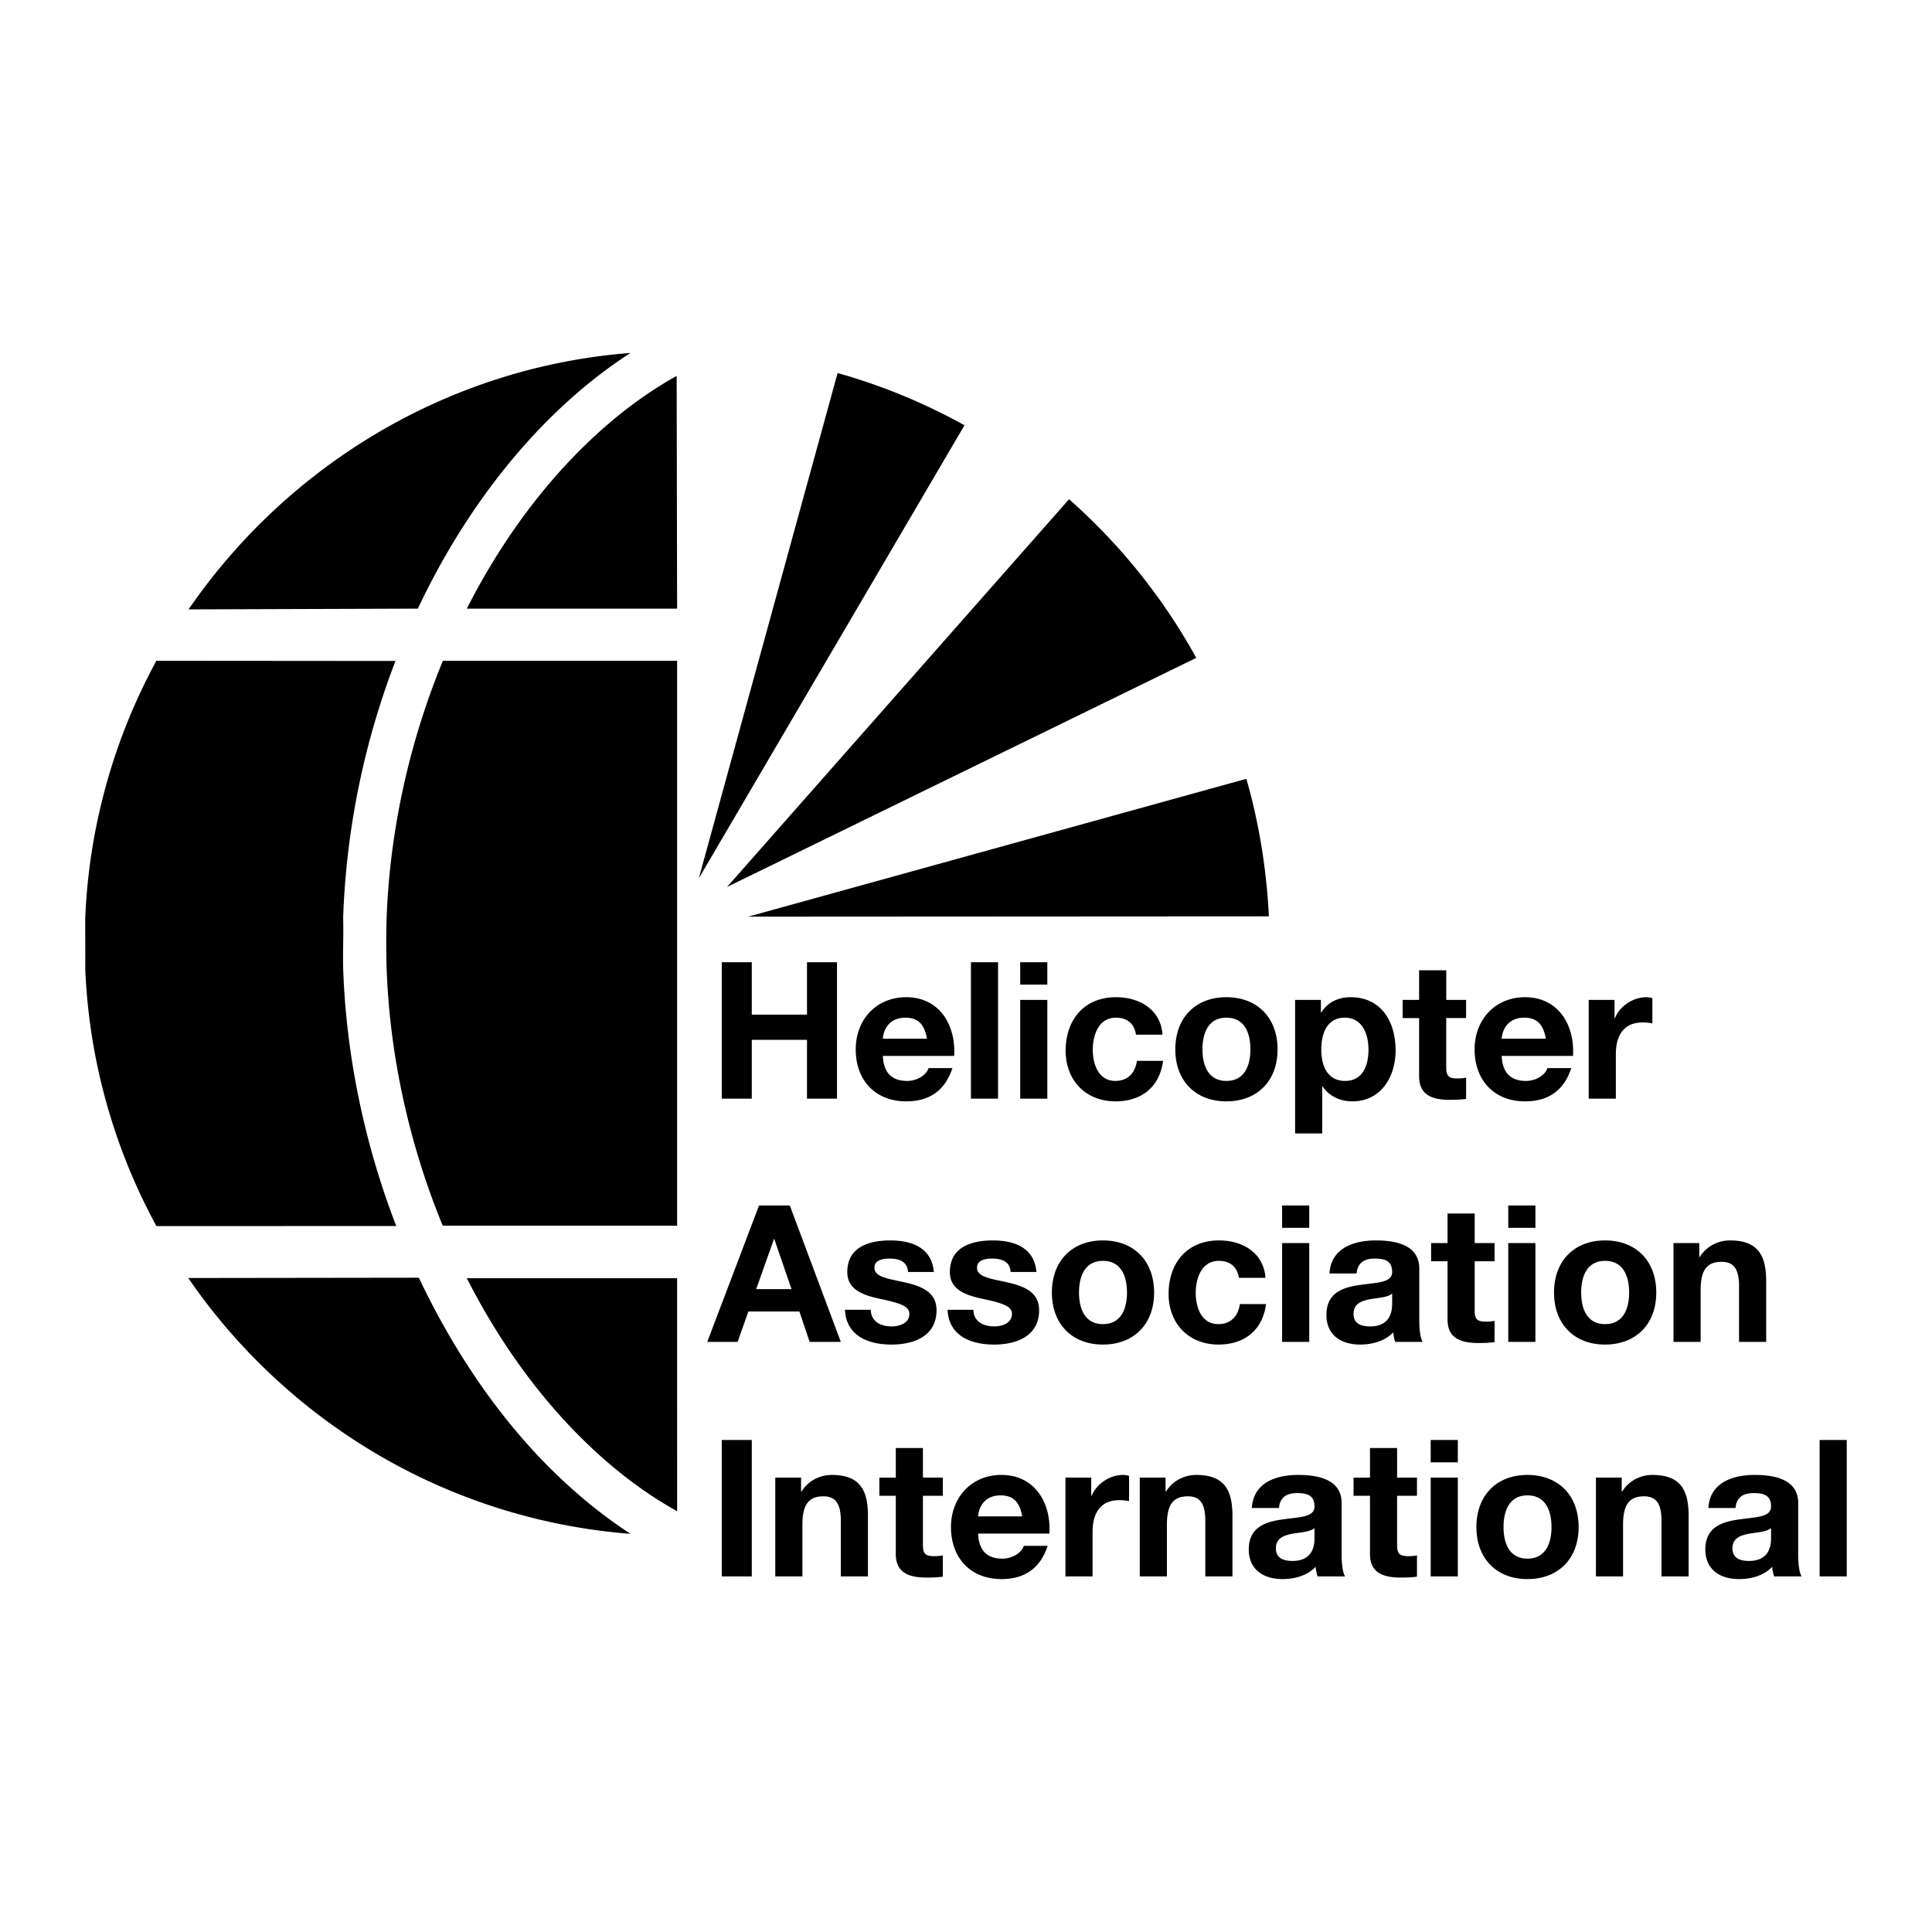 <svg xmlns="http://www.w3.org/2000/svg" width="2500" height="2500" viewBox="0 0 192.756 192.756"><g fill-rule="evenodd" clip-rule="evenodd"><path fill="#fff" d="M0 0h192.756v192.756H0V0z"/><path d="M152.391 149.195c1.85 0 2.402 1.582 2.402 3.164 0 1.562-.553 3.146-2.402 3.146-1.83 0-2.383-1.584-2.383-3.146 0-1.582.553-3.164 2.383-3.164v-2.041c-3.088 0-5.09 2.059-5.09 5.205 0 3.127 2.002 5.186 5.09 5.186 3.107 0 5.109-2.059 5.109-5.186 0-3.146-2.002-5.205-5.109-5.205v2.041zM133.855 149.957c0-2.363-2.363-2.803-4.328-2.803-2.211 0-4.479.764-4.631 3.299h2.707c.094-1.068.762-1.486 1.791-1.486.953 0 1.754.17 1.754 1.334 0 1.105-1.543 1.049-3.203 1.297-1.678.229-3.355.762-3.355 2.992 0 2.021 1.488 2.955 3.355 2.955 1.201 0 2.459-.324 3.318-1.221.02.324.096.648.189.953h2.746c-.248-.4-.344-1.297-.344-2.191l-2.707-1.621c0 .592-.076 2.27-2.191 2.27-.877 0-1.66-.248-1.66-1.26 0-.99.764-1.277 1.602-1.447.84-.152 1.793-.172 2.25-.572v1.01l2.707 1.621v-5.13zM179.406 149.957c0-2.363-2.365-2.803-4.328-2.803-2.211 0-4.48.764-4.633 3.299h2.707c.096-1.068.762-1.486 1.791-1.486.955 0 1.756.17 1.756 1.334 0 1.105-1.545 1.049-3.203 1.297-1.678.229-3.355.762-3.355 2.992 0 2.021 1.486 2.955 3.355 2.955 1.201 0 2.459-.324 3.316-1.221.02.324.096.648.191.953h2.744c-.248-.4-.342-1.297-.342-2.191l-2.707-1.621c0 .592-.078 2.27-2.193 2.27-.877 0-1.658-.248-1.658-1.26 0-.99.762-1.277 1.602-1.447.838-.152 1.791-.172 2.25-.572v1.01l2.707 1.621v-5.13zM160.137 125.797c1.848 0 2.402 1.582 2.402 3.164 0 1.564-.555 3.146-2.402 3.146-1.83 0-2.383-1.582-2.383-3.146 0-1.582.553-3.164 2.383-3.164v-2.039c-3.09 0-5.092 2.059-5.092 5.203 0 3.127 2.002 5.186 5.092 5.186 3.107 0 5.109-2.059 5.109-5.186 0-3.145-2.002-5.203-5.109-5.203v2.039zM110.037 125.797c1.85 0 2.402 1.582 2.402 3.164 0 1.564-.553 3.146-2.402 3.146-1.83 0-2.383-1.582-2.383-3.146 0-1.582.553-3.164 2.383-3.164v-2.039c-3.088 0-5.09 2.059-5.09 5.203 0 3.127 2.002 5.186 5.09 5.186 3.107 0 5.109-2.059 5.109-5.186 0-3.145-2.002-5.203-5.109-5.203v2.039zM156.938 105.346c.191-3.031-1.43-5.854-4.785-5.854-2.994 0-5.033 2.25-5.033 5.205 0 3.051 1.926 5.186 5.033 5.186 2.23 0 3.852-.99 4.613-3.316h-2.383c-.172.609-1.049 1.277-2.135 1.277-1.506 0-2.346-.781-2.422-2.498v-1.715c.039-.764.533-2.098 2.25-2.098 1.314 0 1.906.725 2.154 2.098h-4.404v1.715h7.112zM106.66 49.807L72.538 88.493l46.813-22.856a59.34 59.34 0 0 0-12.691-15.83zM96.227 42.431a58.699 58.699 0 0 0-12.659-5.214l-13.846 50.41 26.505-45.196zM126.598 91.425c-.221-4.528-.963-9.277-2.25-13.721L74.652 91.455l51.946-.03zM67.511 37.504c-3.328 1.849-6.57 4.335-9.662 7.427-4.432 4.432-8.24 9.823-11.274 15.793h20.98l-.044-23.22zM41.689 60.723c5.161-10.932 12.623-19.966 21.217-25.512C44.605 36.636 28.644 46.5 18.813 60.799l22.876-.076zM18.783 127.508c9.83 14.324 25.809 24.098 44.128 25.525-2.796-1.818-5.515-4.039-8.125-6.648-5.213-5.213-9.616-11.77-12.996-18.908l-23.007.031zM34.238 91.525a79 79 0 0 1 5.218-25.58l-23.855-.019a58.779 58.779 0 0 0-7.094 25.6c-.012.975.012 3.033 0 5.201a58.733 58.733 0 0 0 7.098 25.598l23.928-.004c-3.127-8.098-4.982-16.859-5.292-25.594-.049-1.409.044-3.255-.003-5.202zM67.558 150.773c-3.344-1.852-6.602-4.346-9.709-7.453-4.432-4.432-8.24-9.822-11.274-15.793h20.98l.003 23.246z"/><path d="M38.576 91.524c.328-8.778 2.302-17.574 5.61-25.595h23.37v56.36l-23.385-.004c-3.298-8.012-5.267-16.793-5.594-25.557a82.73 82.73 0 0 1-.001-5.204zM72.012 96.004h2.993v5.225h5.509v-5.225h2.993v13.611h-2.993v-5.871h-5.509v5.871h-2.993V96.004zM95.194 105.346c.19-3.031-1.43-5.854-4.785-5.854-2.993 0-5.033 2.25-5.033 5.205 0 3.051 1.926 5.186 5.033 5.186 2.23 0 3.851-.99 4.613-3.316h-2.383c-.172.609-1.049 1.277-2.135 1.277-1.506 0-2.346-.781-2.421-2.498v-1.715c.038-.764.534-2.098 2.25-2.098 1.315 0 1.906.725 2.154 2.098h-4.404v1.715h7.111zM96.871 96.004h2.707v13.611h-2.707V96.004zM101.785 99.76h2.707v9.855h-2.707V99.76zM104.492 98.234h-2.707v-2.23h2.707v2.23zM113.336 103.23c-.172-1.107-.877-1.697-2.002-1.697-1.734 0-2.307 1.754-2.307 3.203 0 1.41.553 3.107 2.25 3.107 1.258 0 1.982-.801 2.154-2.002h2.611c-.344 2.611-2.154 4.041-4.748 4.041-2.973 0-4.975-2.098-4.975-5.053 0-3.068 1.83-5.338 5.033-5.338 2.326 0 4.461 1.221 4.631 3.738h-2.647v.001zM122.354 101.533c1.848 0 2.4 1.582 2.4 3.164 0 1.564-.553 3.146-2.4 3.146-1.83 0-2.383-1.582-2.383-3.146 0-1.582.552-3.164 2.383-3.164v-2.041c-3.09 0-5.092 2.061-5.092 5.205 0 3.127 2.002 5.186 5.092 5.186 3.107 0 5.109-2.059 5.109-5.186 0-3.145-2.002-5.205-5.109-5.205v2.041zM136.533 104.717c0 1.602-.57 3.127-2.344 3.127-1.754 0-2.365-1.525-2.365-3.127s.572-3.184 2.346-3.184c1.734 0 2.363 1.621 2.363 3.184l2.707.076c0-2.803-1.391-5.301-4.48-5.301-1.219 0-2.287.477-2.936 1.525h-.037V99.76h-2.574v13.326h2.707v-4.689h.039c.646.973 1.771 1.486 2.955 1.486 2.879 0 4.326-2.459 4.326-5.09l-2.707-.076zM144.291 99.76h1.982v1.811h-1.982v4.881c0 .916.229 1.145 1.143 1.145.287 0 .553-.02.84-.076v2.115c-.459.076-1.049.096-1.584.096-1.658 0-3.105-.381-3.105-2.346v-5.814h-1.641V99.76h1.641v-2.955h2.707v2.955h-.001zM158.508 99.76h2.574v1.83h.037c.496-1.238 1.832-2.098 3.146-2.098.191 0 .42.039.592.096v2.518a4.806 4.806 0 0 0-.973-.096c-1.982 0-2.67 1.43-2.67 3.164v4.441h-2.707V99.76h.001zM72.012 143.666h2.993v13.611h-2.993v-13.611zM77.349 147.422h2.574v1.373h.057c.686-1.105 1.868-1.641 3.012-1.641 2.878 0 3.603 1.621 3.603 4.061v6.062h-2.707v-5.566c0-1.621-.477-2.422-1.734-2.422-1.468 0-2.097.82-2.097 2.822v5.166H77.35v-9.855h-.001zM92.081 147.422h1.983v1.811h-1.983v4.881c0 .916.229 1.145 1.144 1.145.286 0 .553-.02.839-.076v2.115c-.458.076-1.049.096-1.583.096-1.658 0-3.107-.381-3.107-2.346v-5.814h-1.639v-1.811h1.639v-2.955h2.707v2.954zM104.697 153.008c.191-3.031-1.43-5.854-4.785-5.854-2.993 0-5.032 2.25-5.032 5.205 0 3.051 1.925 5.186 5.032 5.186 2.23 0 3.852-.992 4.613-3.316h-2.383c-.17.609-1.049 1.277-2.135 1.277-1.506 0-2.344-.783-2.422-2.498v-1.717c.039-.762.535-2.096 2.25-2.096 1.316 0 1.906.725 2.154 2.096h-4.404v1.717h7.112zM106.299 147.422h2.574v1.83h.037c.496-1.24 1.832-2.098 3.146-2.098.191 0 .42.039.592.096v2.518a4.806 4.806 0 0 0-.973-.096c-1.982 0-2.67 1.43-2.67 3.164v4.441h-2.707v-9.855h.001zM113.713 147.422h2.574v1.373h.057c.688-1.105 1.869-1.641 3.014-1.641 2.879 0 3.602 1.621 3.602 4.061v6.062h-2.707v-5.566c0-1.621-.477-2.422-1.734-2.422-1.467 0-2.096.82-2.096 2.822v5.166h-2.709v-9.855h-.001zM139.389 147.422h1.982v1.811h-1.982v4.881c0 .916.229 1.145 1.145 1.145.285 0 .553-.02.838-.076v2.115c-.457.076-1.049.096-1.582.096-1.658 0-3.107-.381-3.107-2.346v-5.814h-1.639v-1.811h1.639v-2.955h2.707v2.954h-.001zM142.74 147.422h2.707v9.855h-2.707v-9.855zM145.447 145.896h-2.707v-2.23h2.707v2.23zM159.225 147.422h2.574v1.373h.057c.688-1.105 1.869-1.641 3.012-1.641 2.879 0 3.604 1.621 3.604 4.061v6.062h-2.707v-5.566c0-1.621-.477-2.422-1.734-2.422-1.469 0-2.098.82-2.098 2.822v5.166h-2.707v-9.855h-.001zM181.545 143.666h2.707v13.611h-2.707v-13.611zM79.752 130.85l1.029 3.031h3.108l-5.09-13.611h-3.07l-5.166 13.611h3.031l1.068-3.031.782-2.231 1.772-4.996h.038l1.716 4.996h-3.526l-.782 2.231h5.09zM86.879 130.678c.019 1.182 1.01 1.658 2.078 1.658.782 0 1.773-.305 1.773-1.258 0-.82-1.125-1.105-3.069-1.525-1.563-.344-3.127-.896-3.127-2.631 0-2.516 2.174-3.164 4.29-3.164 2.154 0 4.137.725 4.347 3.145h-2.574c-.076-1.047-.877-1.334-1.849-1.334-.61 0-1.506.115-1.506.916 0 .971 1.525 1.105 3.069 1.467 1.582.363 3.126.934 3.126 2.764 0 2.594-2.25 3.432-4.5 3.432-2.288 0-4.518-.857-4.632-3.469h2.574v-.001zM97.113 130.678c.02 1.182 1.012 1.658 2.078 1.658.781 0 1.773-.305 1.773-1.258 0-.82-1.125-1.105-3.07-1.525-1.562-.344-3.125-.896-3.125-2.631 0-2.516 2.173-3.164 4.29-3.164 2.154 0 4.137.725 4.346 3.145h-2.572c-.076-1.047-.877-1.334-1.85-1.334-.611 0-1.506.115-1.506.916 0 .971 1.525 1.105 3.068 1.467 1.582.363 3.127.934 3.127 2.764 0 2.594-2.25 3.432-4.5 3.432-2.287 0-4.517-.857-4.631-3.469h2.572v-.001zM123.607 127.494c-.172-1.105-.877-1.697-2.002-1.697-1.734 0-2.307 1.754-2.307 3.203 0 1.41.553 3.107 2.25 3.107 1.258 0 1.982-.801 2.154-2.002h2.611c-.342 2.611-2.154 4.041-4.746 4.041-2.975 0-4.977-2.096-4.977-5.051 0-3.07 1.83-5.338 5.033-5.338 2.326 0 4.461 1.219 4.633 3.736h-2.649v.001zM127.916 124.023h2.707v9.858h-2.707v-9.858zM130.623 122.498h-2.707v-2.228h2.707v2.228zM141.602 126.559c0-2.363-2.365-2.801-4.328-2.801-2.211 0-4.48.762-4.633 3.297h2.707c.096-1.066.764-1.486 1.793-1.486.953 0 1.754.172 1.754 1.334 0 1.105-1.545 1.049-3.203 1.297-1.678.229-3.355.762-3.355 2.992 0 2.021 1.486 2.955 3.355 2.955 1.201 0 2.459-.324 3.316-1.219.02.324.096.648.191.953h2.744c-.248-.4-.342-1.297-.342-2.193l-2.707-1.621c0 .592-.076 2.27-2.193 2.27-.877 0-1.658-.248-1.658-1.258 0-.992.762-1.277 1.602-1.449.838-.152 1.791-.172 2.25-.572v1.01l2.707 1.621v-5.13zM147.129 124.023h1.982v1.812h-1.982v4.879c0 .916.229 1.145 1.145 1.145.285 0 .553-.02.838-.076v2.115c-.457.076-1.047.096-1.582.096-1.658 0-3.107-.381-3.107-2.344v-5.814h-1.639v-1.812h1.639v-2.953h2.707v2.952h-.001zM150.48 124.023h2.708v9.858h-2.708v-9.858zM153.188 122.498h-2.708v-2.228h2.708v2.228zM166.965 124.023h2.574v1.373h.057c.688-1.105 1.869-1.639 3.014-1.639 2.879 0 3.602 1.619 3.602 4.061v6.062h-2.707v-5.566c0-1.621-.477-2.422-1.734-2.422-1.469 0-2.098.82-2.098 2.82v5.168h-2.707v-9.857h-.001z"/></g></svg>